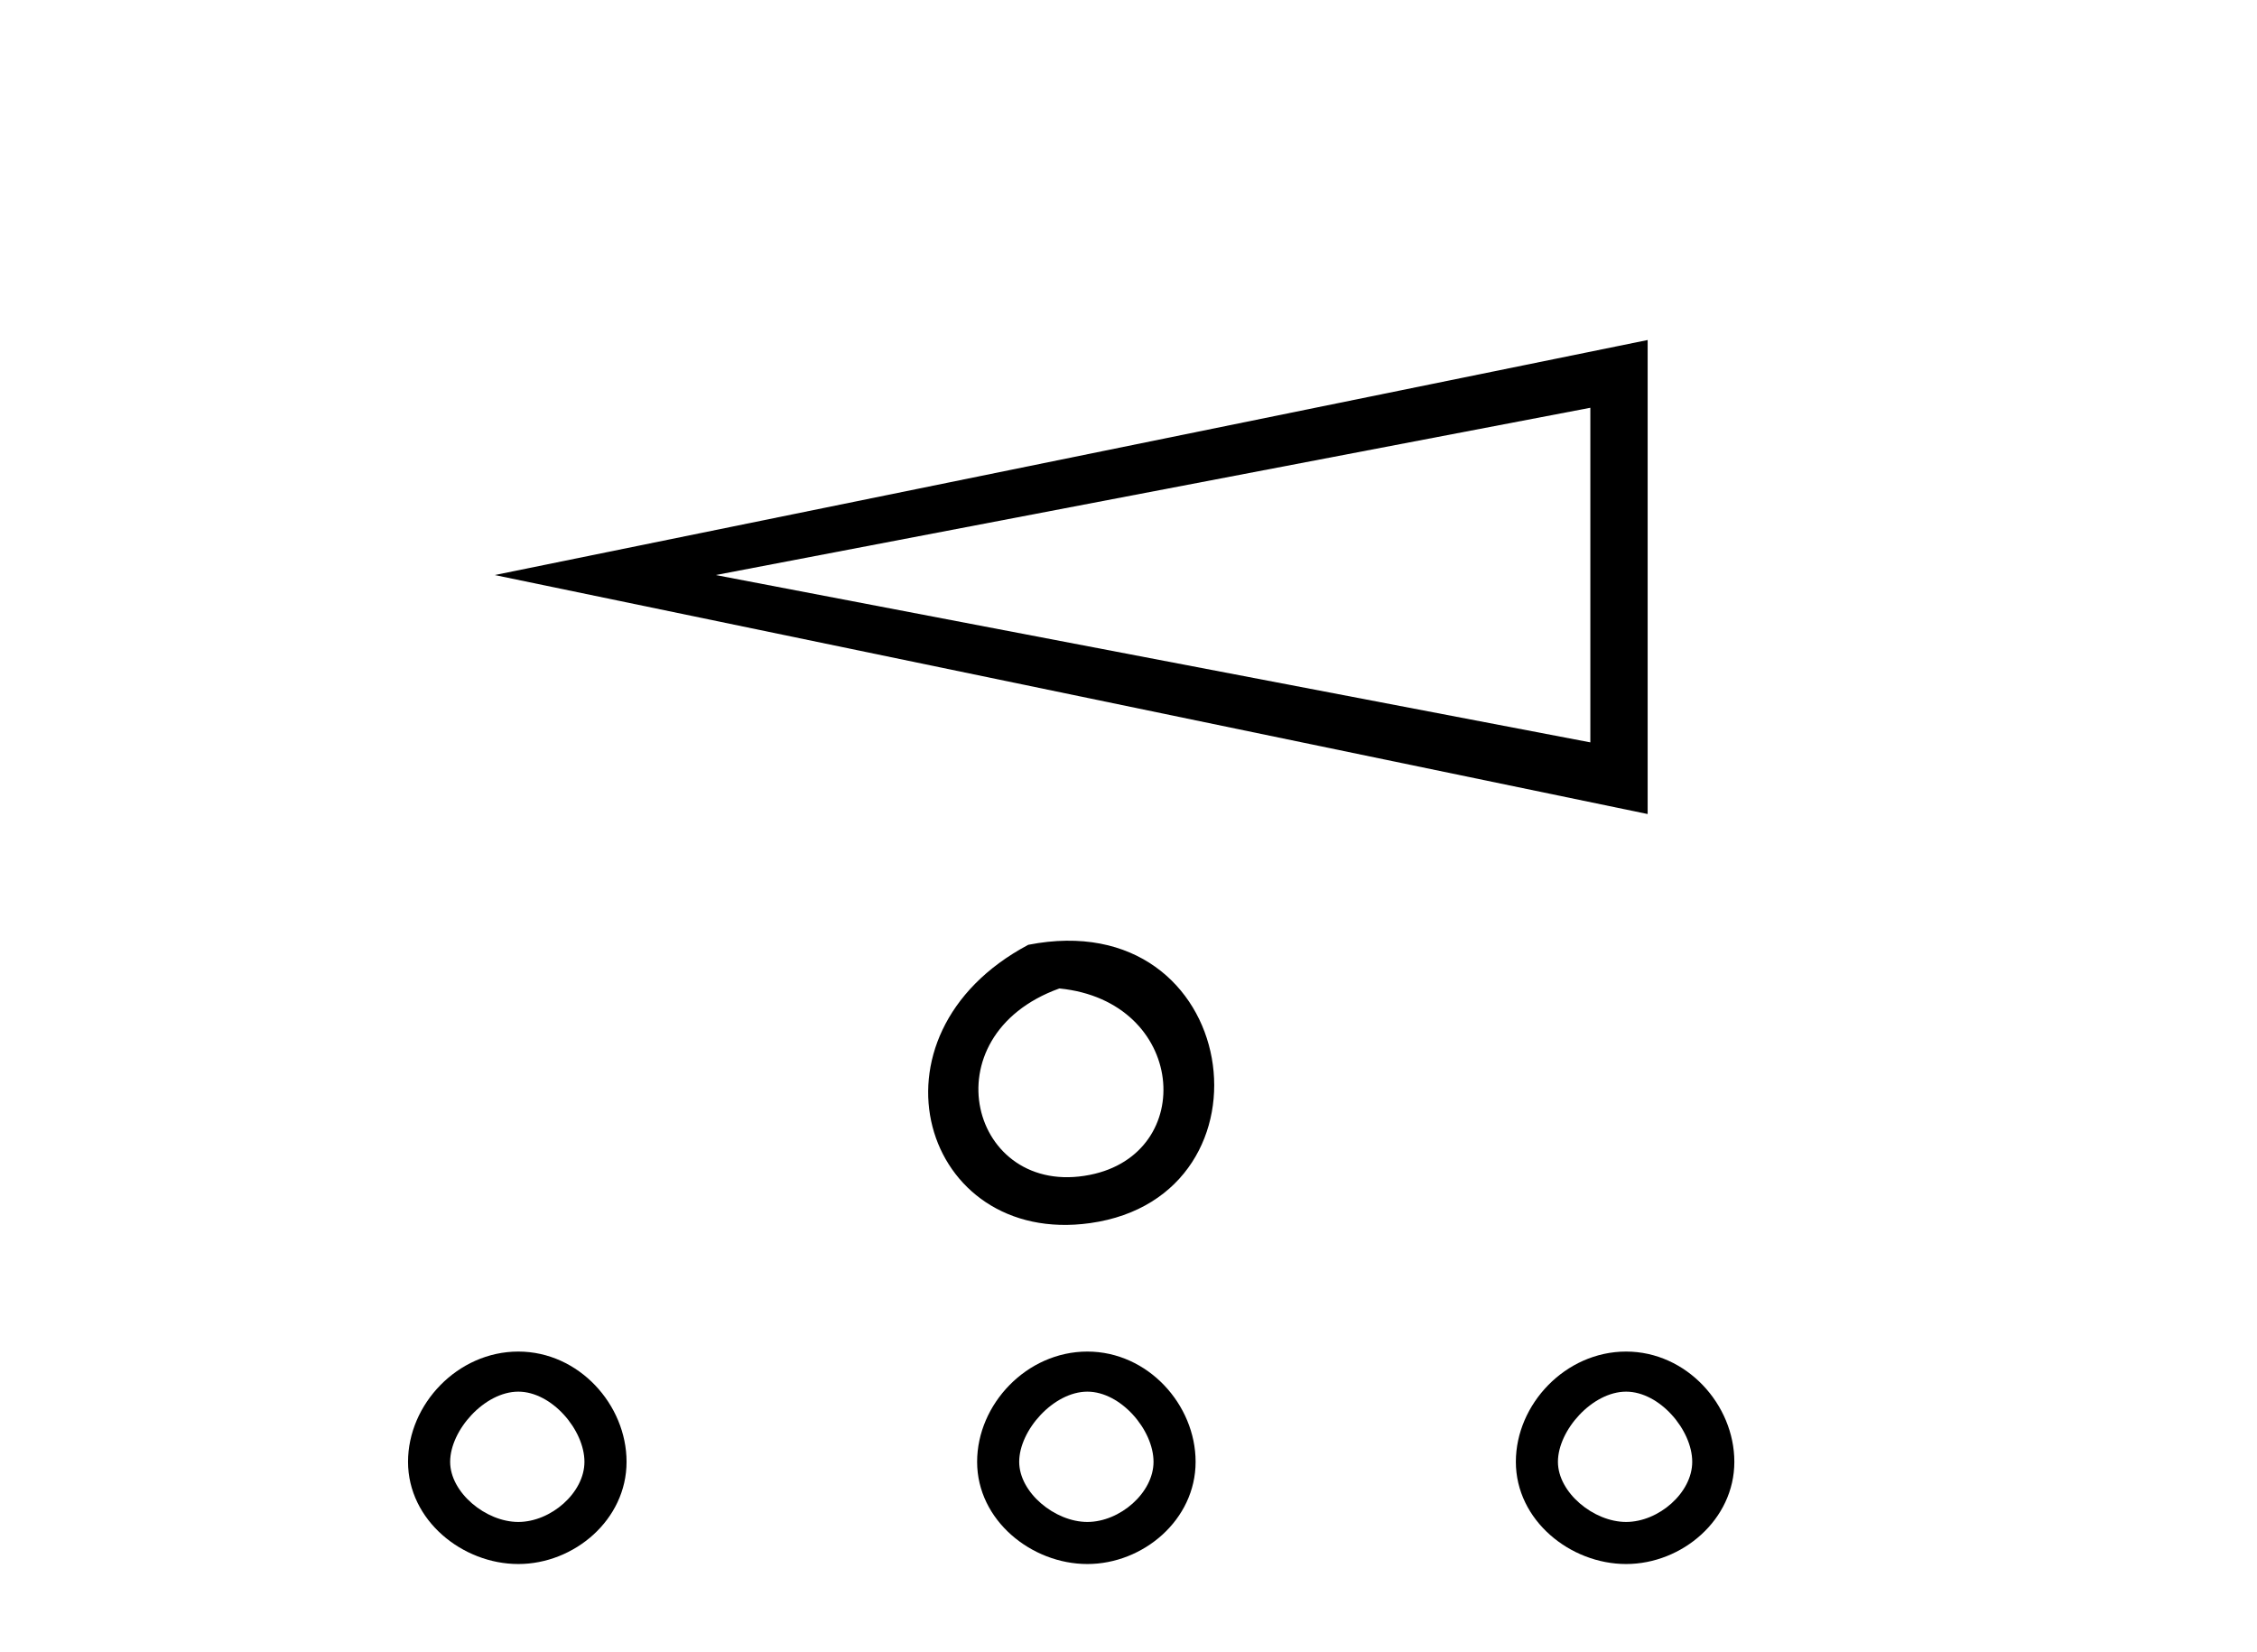 <?xml version='1.0' encoding='UTF-8' standalone='yes'?><svg xmlns='http://www.w3.org/2000/svg' xmlns:xlink='http://www.w3.org/1999/xlink' width='56.0' height='41.0' ><path d='M 17.758 14.269 L 39.459 18.421 L 39.459 10.118 L 17.758 14.269 ZM 12.275 14.269 L 40.881 8.437 L 40.881 20.199 L 12.275 14.269 Z' style='fill:#000000;stroke:none' /><path d='M 25.513 23.444 C 21.286 25.693 22.893 30.93 27.046 30.35 C 31.84 29.68 30.818 22.403 25.513 23.444 M 26.285 24.527 C 29.433 24.84 29.725 28.623 27.039 29.153 C 24.087 29.738 23.006 25.709 26.285 24.527 Z' style='fill:#000000;stroke:none' /><path d='M 12.86 34.532 C 13.692 34.532 14.501 35.483 14.501 36.273 C 14.501 37.042 13.667 37.765 12.86 37.765 C 12.054 37.765 11.169 37.036 11.169 36.273 C 11.169 35.49 12.023 34.532 12.86 34.532 ZM 26.979 34.532 C 27.811 34.532 28.621 35.483 28.621 36.273 C 28.621 37.042 27.786 37.765 26.979 37.765 C 26.174 37.765 25.288 37.036 25.288 36.273 C 25.288 35.49 26.142 34.532 26.979 34.532 ZM 40.346 34.532 C 41.178 34.532 41.987 35.483 41.987 36.273 C 41.987 37.042 41.153 37.765 40.346 37.765 C 39.541 37.765 38.655 37.036 38.655 36.273 C 38.655 35.49 39.509 34.532 40.346 34.532 ZM 12.86 33.537 C 12.86 33.537 12.86 33.537 12.86 33.537 C 11.354 33.537 10.124 34.845 10.124 36.273 C 10.124 37.726 11.476 38.809 12.86 38.809 C 14.247 38.809 15.546 37.712 15.546 36.273 C 15.546 34.857 14.364 33.537 12.86 33.537 ZM 26.979 33.537 C 26.979 33.537 26.979 33.537 26.979 33.537 C 25.474 33.537 24.244 34.845 24.244 36.273 C 24.244 37.726 25.595 38.809 26.979 38.809 C 28.366 38.809 29.665 37.712 29.665 36.273 C 29.665 34.857 28.483 33.537 26.979 33.537 ZM 40.346 33.537 C 40.346 33.537 40.346 33.537 40.346 33.537 C 38.841 33.537 37.611 34.845 37.611 36.273 C 37.611 37.726 38.962 38.809 40.346 38.809 C 41.733 38.809 43.032 37.712 43.032 36.273 C 43.032 34.857 41.85 33.537 40.346 33.537 Z' style='fill:#000000;stroke:none' /></svg>